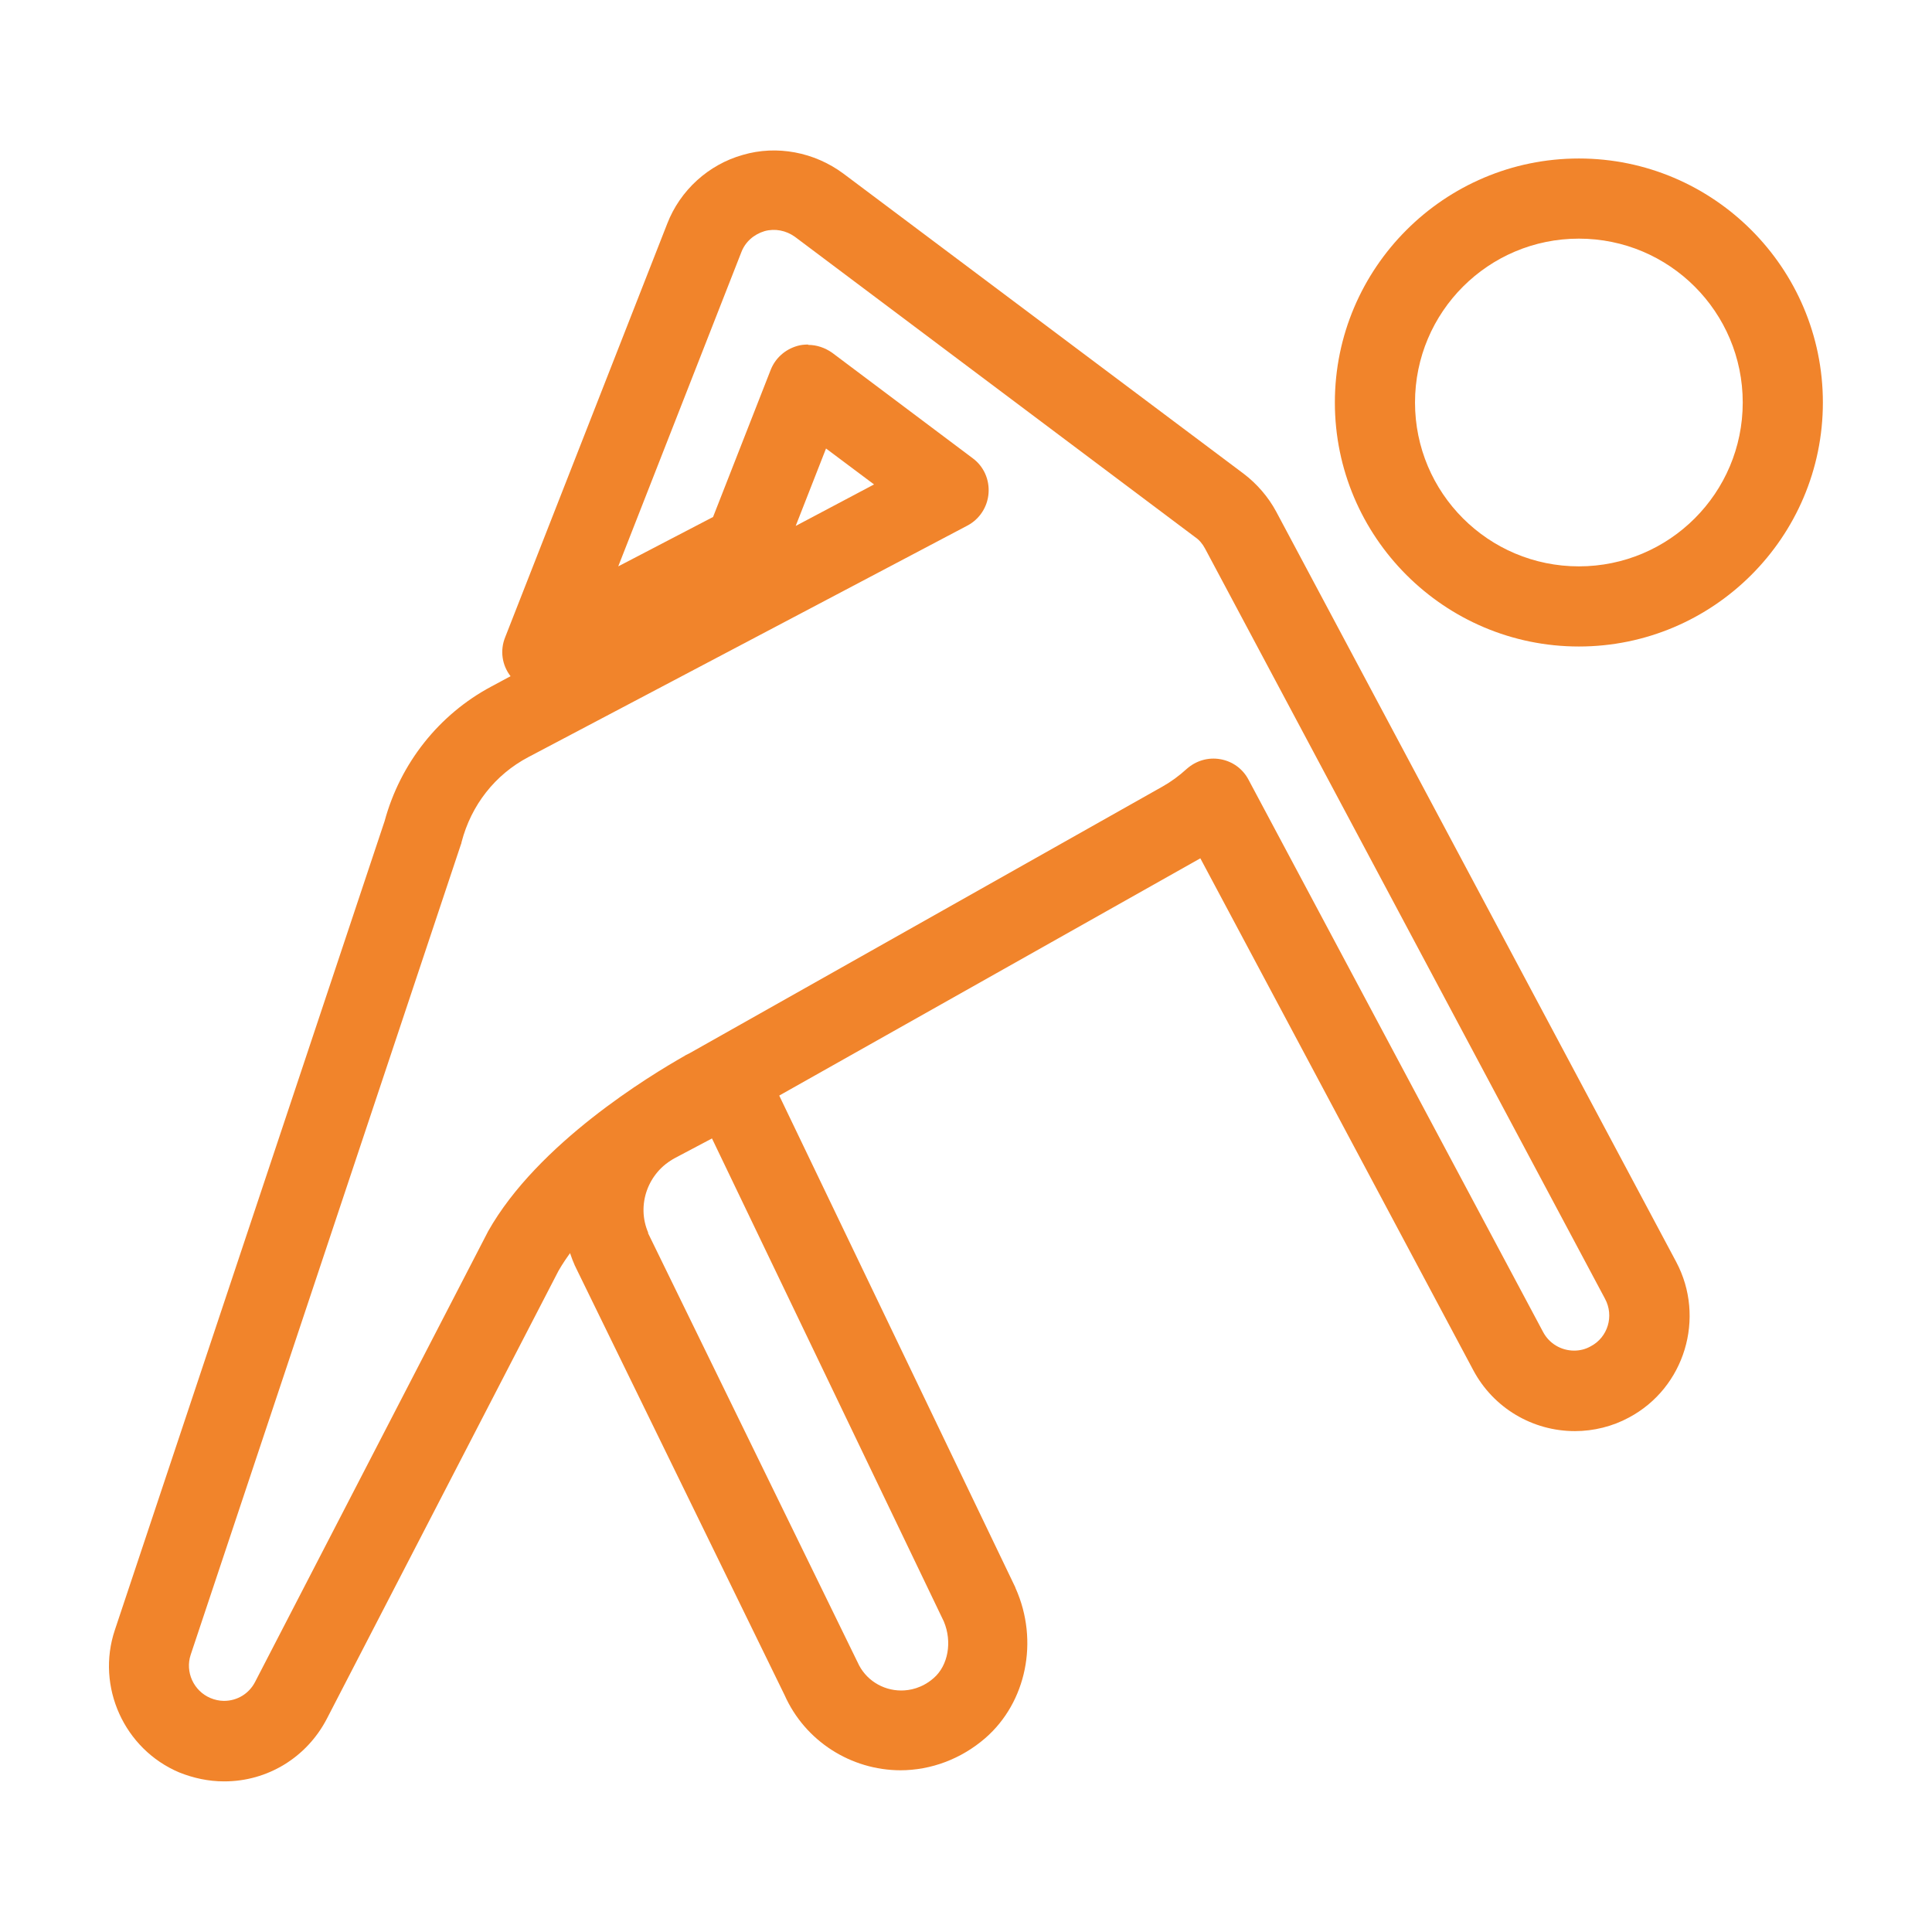 <?xml version="1.0" encoding="UTF-8"?>
<svg id="Calque_1" data-name="Calque 1" xmlns="http://www.w3.org/2000/svg" viewBox="0 0 54 54">
  <defs>
    <style>
      .cls-1 {
        fill: #f1842b;
        stroke-width: 0px;
      }
    </style>
  </defs>
  <path class="cls-1" d="m25.18,49.48c-1.4,0-2.68-.82-3.25-2.1l-5.84-11.96s-.01-.03-.02-.04c-.82-1.85-.06-4.05,1.73-4.99l2.06-1.09c.27-.14.58-.17.87-.07.29.1.53.3.66.58l6.99,14.56s0,.02.01.03c.65,1.46.3,3.18-.85,4.18-.67.58-1.51.9-2.38.9Zm-7.07-15.02l5.84,11.96s.01.02.02.04c.21.48.69.79,1.22.79.23,0,.58-.06.91-.35.4-.35.52-1.01.28-1.58l-6.48-13.5-1.04.55c-.75.4-1.08,1.31-.74,2.09Z"/>
  <path class="cls-1" d="m44.13,18.07c-3.76,0-6.82-3.06-6.82-6.82s3.06-6.82,6.82-6.82,6.82,3.06,6.82,6.82-3.06,6.82-6.82,6.82Zm0-11.4c-2.53,0-4.58,2.05-4.58,4.58s2.05,4.58,4.58,4.58,4.58-2.05,4.58-4.58-2.05-4.58-4.58-4.58Z"/>
  <path class="cls-1" d="m6.26,49.79c-.43,0-.85-.09-1.25-.25-1.54-.65-2.33-2.4-1.8-3.98l7.54-22.61c.44-1.62,1.52-2.98,2.98-3.76l.54-.29c-.24-.31-.3-.72-.15-1.09l4.53-11.56c.36-.93,1.15-1.65,2.11-1.92.95-.28,2-.08,2.81.52l11.19,8.39c.37.28.69.65.91,1.06,0,0,0,0,0,0l11.18,20.97c.83,1.56.24,3.52-1.32,4.35-.46.25-.99.38-1.51.38-1.19,0-2.28-.65-2.84-1.7l-7.63-14.31-13.17,7.42c-.06.03-.12.06-.17.09h0c-1.58.89-3.71,2.47-4.6,4.02l-6.48,12.53c-.56,1.07-1.65,1.74-2.86,1.74ZM22.59,9.64c.24,0,.47.08.67.22l3.93,2.95c.31.23.47.6.44.98-.03.38-.25.72-.59.9l-12.27,6.47c-.93.49-1.6,1.34-1.87,2.38,0,.02-.01.05-.02.07l-7.55,22.64c-.16.48.08,1.01.55,1.21.12.05.25.08.38.08.37,0,.7-.2.87-.53l6.49-12.55s.01-.02.02-.04c1.39-2.47,4.55-4.37,5.48-4.9.01,0,.02-.01.03-.02.04-.02.08-.04.12-.06h0s13.23-7.46,13.23-7.46c.23-.13.45-.29.67-.49.26-.23.6-.33.94-.27.34.06.63.27.79.58l8.23,15.43c.17.32.5.52.87.52.16,0,.32-.04.46-.12.48-.25.66-.85.4-1.33l-11.18-20.97c-.07-.13-.16-.24-.28-.32l-11.18-8.39c-.25-.18-.56-.24-.85-.16-.3.09-.54.3-.65.59l-3.44,8.78,2.65-1.38,1.61-4.11c.13-.33.4-.57.74-.67.1-.03.2-.04.31-.04Zm.5,2.89l-.85,2.17,2.19-1.16-1.35-1.01Z"/>
</svg>
